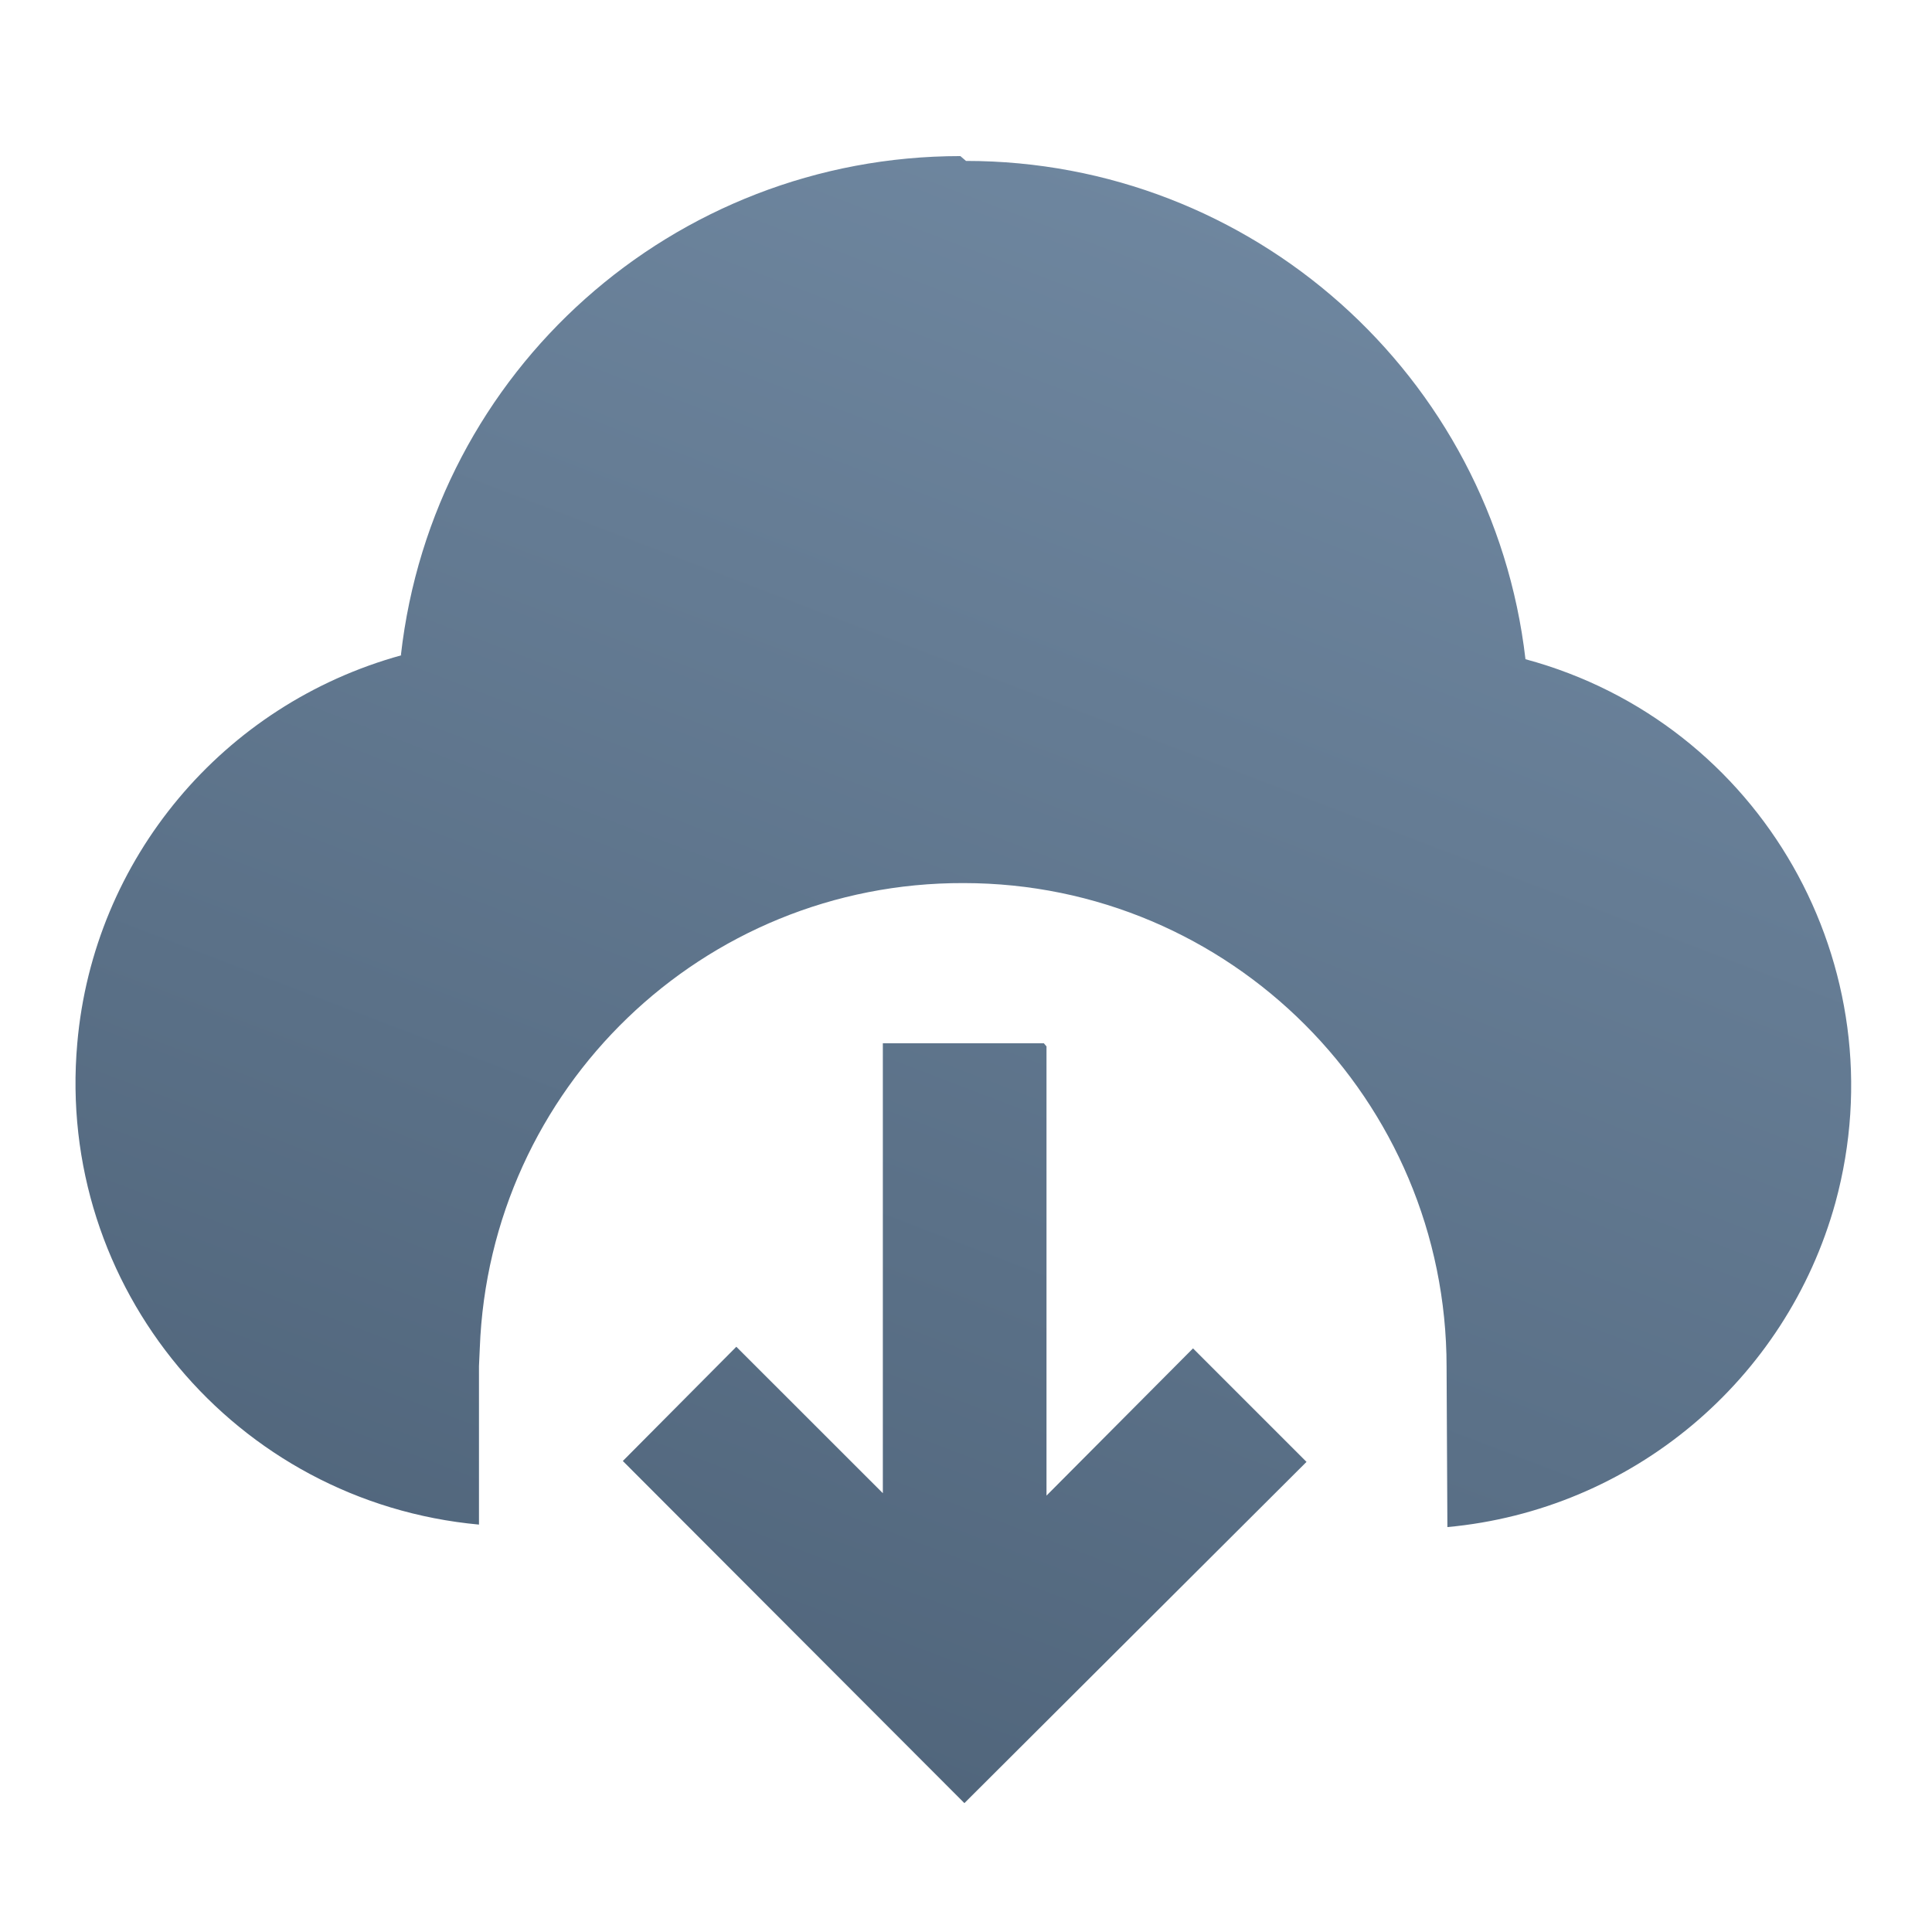 <svg width="24" height="24" viewBox="0 0 24 24" fill="none" xmlns="http://www.w3.org/2000/svg">
<path d="M13 12.999V18.579L14.82 16.75L16.23 18.16L11.98 22.399L7.737 18.149L9.147 16.73L10.967 18.549V12.96H12.967L13 12.999ZM12 1.999C15.55 1.999 18.54 4.659 18.95 8.189C21.88 8.979 23.6 12.009 22.8 14.94C22.19 17.149 20.27 18.759 17.98 18.97L17.97 16.989V16.98C17.97 13.659 15.28 10.97 11.97 10.97C8.73 10.96 6.08 13.52 5.96 16.75L5.95 16.97V18.939C2.92 18.66 0.69 15.989 0.96 12.96C1.16 10.669 2.77 8.749 4.99 8.139H4.98C5.38 4.599 8.37 1.939 11.93 1.939L12 1.999Z" fill="url(#paint0_linear_625_31)"/>
<defs>
<linearGradient id="paint0_linear_625_31" x1="7.815" y1="21.374" x2="15.218" y2="2.026" gradientUnits="userSpaceOnUse">
<stop stop-color="#50657B"/>
<stop offset="1" stop-color="#6F87A0"/>
</linearGradient>
</defs>
</svg>
